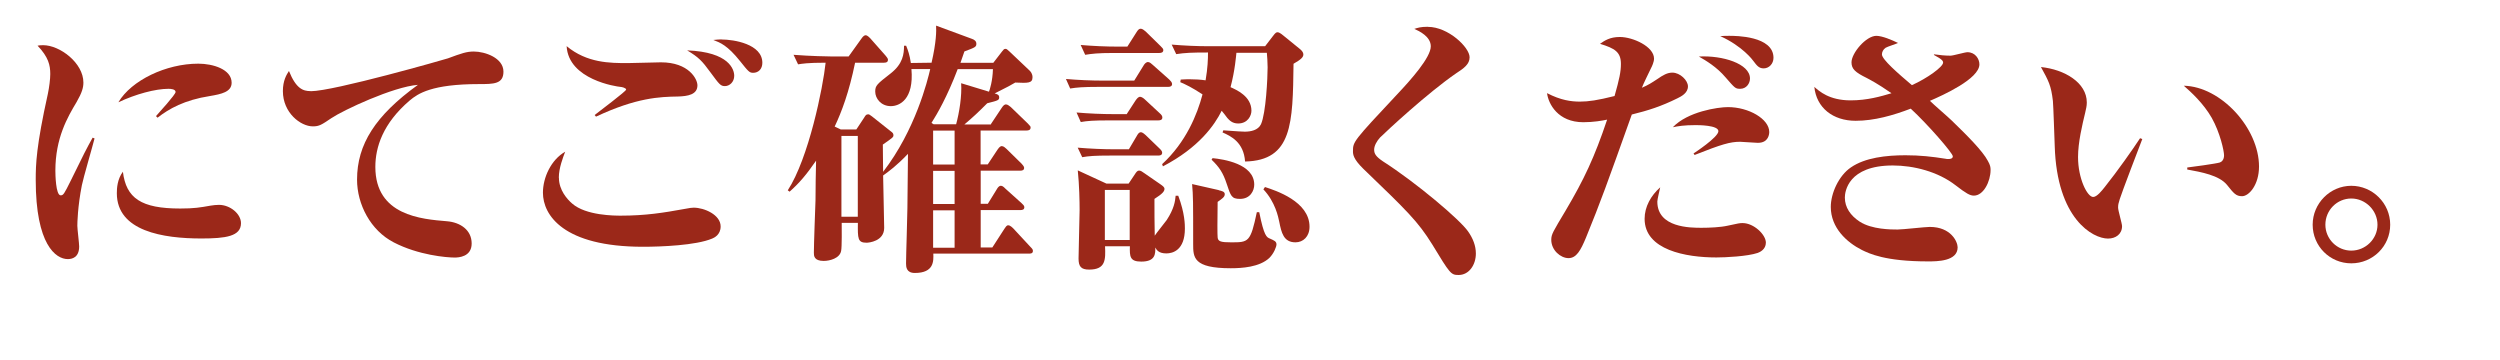 <?xml version="1.0" encoding="UTF-8"?><svg id="_レイヤー_2" xmlns="http://www.w3.org/2000/svg" viewBox="0 0 259.56 37.33"><defs><style>.cls-1{fill:#9b2819;}.cls-2{fill:none;}</style></defs><g id="_デザイン"><path class="cls-1" d="M9.82,14.36c-.19.77-1.18,4.15-1.32,4.87-.44,2.23-.47,3.93-.47,4.21,0,.33.19,1.84.19,2.14,0,1.16-.74,1.32-1.18,1.32-1.24,0-3.33-1.49-3.33-8.22,0-1.62.05-3.49,1.26-8.94.14-.66.25-1.54.25-2.06,0-.91-.19-1.76-1.32-2.94.19-.03.3-.05.58-.05,1.73,0,4.18,1.84,4.18,3.88,0,.52-.14,1.04-.71,2.03-.94,1.57-2.2,3.74-2.2,7.12,0,.33.03,2.56.55,2.56.28,0,.36-.14,1.04-1.51,1.27-2.61,1.71-3.46,2.28-4.48l.19.08ZM18.7,21.65c1.48,0,2.09-.11,3.16-.3.27-.05.63-.08.88-.08,1.15,0,2.28.93,2.28,1.9,0,1.37-1.59,1.59-4.12,1.59-3.93,0-8.77-.74-8.77-4.7,0-.52.05-1.46.63-2.23.33,2.75,1.9,3.82,5.94,3.82ZM16.2,12.05c.33-.38,2.03-2.23,2.03-2.5,0-.3-.52-.33-.74-.33-1.35,0-3.41.55-5.2,1.4,1.35-2.28,4.95-4.01,8.3-4.01,1.51,0,3.46.58,3.46,1.98,0,.96-1.07,1.18-2.25,1.38-2.64.41-4.26,1.32-5.44,2.25l-.17-.17Z"/><path class="cls-1" d="M32.26,9.47c2.39,0,14.02-3.33,14.24-3.41,1.4-.52,1.95-.71,2.69-.71,1.16,0,3.08.66,3.08,2.09,0,1.29-1.02,1.29-2.53,1.29-4.92,0-6.35.99-7.2,1.7-2.8,2.39-3.57,4.87-3.57,6.9,0,5.06,4.81,5.42,7.42,5.64,1.4.11,2.58.91,2.58,2.31s-1.38,1.46-1.76,1.46c-.85,0-3.77-.25-6.32-1.57-2.42-1.24-3.82-3.96-3.82-6.52,0-3.66,1.9-6.65,6.32-9.84-2.56.19-7.78,2.64-8.99,3.46-1.02.69-1.26.85-1.92.85-1.26,0-3.11-1.4-3.11-3.66,0-1.1.38-1.71.63-2.09.74,1.84,1.46,2.09,2.25,2.09Z"/><path class="cls-1" d="M58.03,18.46c0,1.29.88,2.25,1.37,2.67,1.43,1.26,4.43,1.26,5.06,1.26,2.56,0,4.43-.3,6.57-.69.58-.11.8-.14.99-.14,1.1,0,2.8.74,2.8,1.95,0,.88-.69,1.18-.88,1.26-1.68.71-5.33.85-7.18.85-8.28,0-10.39-3.3-10.39-5.61,0-1.57.83-3.41,2.31-4.26-.22.58-.66,1.7-.66,2.69ZM61.74,11.94c.52-.41,3.27-2.47,3.27-2.64s-.47-.28-.6-.28c-.38-.03-5.39-.74-5.58-4.23,2.12,1.76,4.51,1.76,6.35,1.76.55,0,2.94-.08,3.44-.08,2.89,0,3.79,1.73,3.79,2.39,0,.96-.99,1.13-2.03,1.16-1.87.03-4.29.11-8.5,2.09l-.14-.17ZM76.23,7.87c0,.66-.5,1.07-.96,1.07s-.58-.17-1.51-1.43c-.88-1.21-1.24-1.57-2.42-2.28,4.4.17,4.89,2.01,4.89,2.64ZM74.91,4.1c1.27,0,4.24.47,4.24,2.42,0,.63-.39,1.04-.96,1.04-.38,0-.5-.14-1.35-1.21-1.32-1.65-2.06-1.92-2.78-2.2.36-.03.55-.06.85-.06Z"/><path class="cls-1" d="M102.87,12.9l1.13-1.7c.19-.3.33-.36.44-.36.17,0,.33.14.5.27l1.79,1.73c.27.28.27.3.27.41,0,.25-.22.3-.41.3h-4.78v3.52h.74l1.02-1.54c.22-.33.36-.36.44-.36.19,0,.38.19.5.3l1.57,1.54c.11.11.25.3.25.41,0,.25-.19.3-.41.3h-4.1v3.44h.74l.93-1.51c.08-.14.22-.36.41-.36.14,0,.25.05.49.3l1.68,1.51c.14.14.28.25.28.41,0,.25-.19.3-.41.3h-4.12v3.88h1.21l1.24-1.92c.14-.19.22-.38.41-.38.22,0,.47.28.5.3l1.81,1.95c.19.19.25.27.25.41,0,.28-.25.28-.41.28h-9.93c.03.77.08,2.01-1.92,2.01-.88,0-.91-.63-.91-.99,0-.91.14-4.92.14-5.72.03-3.46.03-3.55.06-5.66-1.18,1.24-1.95,1.79-2.58,2.25,0,.77.11,4.59.11,5.44,0,1.4-1.62,1.54-1.82,1.54-.93,0-.93-.41-.91-2.06h-1.68c0,.47.03,2.5-.06,2.91-.14.77-1.18,1.04-1.81,1.04-1.02,0-1.02-.55-1.02-.85,0-.85.14-4.67.17-5.44,0-.66.03-3.55.06-4.12-1.02,1.48-1.73,2.31-2.75,3.22l-.19-.14c2.17-3.33,3.66-10.67,3.93-13.25-1.9,0-2.47.11-2.86.17l-.47-.99c1.76.14,3.63.17,3.85.17h1.87l1.32-1.84c.19-.28.33-.36.44-.36.19,0,.38.22.47.3l1.6,1.81c.25.3.25.36.25.44,0,.25-.19.3-.41.3h-3c-.63,3.08-1.4,5.11-2.12,6.63l.63.3h1.62l.8-1.21c.17-.28.22-.36.44-.36.08,0,.14.03.39.22l1.84,1.46c.33.25.38.3.38.5s-.11.27-1.1.96c0,1.07.03,2.01.03,2.83,3.35-4.34,4.62-9.49,4.89-10.67h-1.95c.27,3.16-1.24,3.85-2.14,3.85-1.02,0-1.62-.8-1.62-1.51,0-.63.17-.77,1.62-1.9,1.26-.99,1.37-2.01,1.37-2.86h.22c.19.47.36.93.49,1.79l2.15-.03c.5-2.17.5-3.3.47-3.85l3.74,1.38c.22.08.44.22.44.5,0,.33-.11.38-1.24.8-.22.66-.3.85-.41,1.18h3.41l.91-1.18c.14-.17.19-.27.36-.27.11,0,.19.08.38.25l2.12,2.01c.11.11.3.33.3.69,0,.63-.47.61-1.79.55-.5.3-.66.38-2.14,1.13.27.08.47.14.47.41,0,.3-.14.33-1.24.61-1.02,1.02-1.43,1.4-2.37,2.2h2.78ZM87.36,14.11v8.39h1.7v-8.39h-1.7ZM99.27,12.9c.33-1.21.61-2.97.52-4.26l2.89.88c.08-.19.38-1.13.41-2.34h-3.66c-1.1,2.89-2.14,4.67-2.72,5.58l.22.14h2.34ZM96.88,13.56v3.52h2.23v-3.52h-2.23ZM96.88,17.74v3.44h2.23v-3.44h-2.23ZM96.88,21.84v3.88h2.23v-3.88h-2.23Z"/><path class="cls-1" d="M117.76,8.37l.99-1.6c.08-.14.25-.33.44-.33.17,0,.36.17.5.3l1.7,1.51c.14.14.3.3.3.47,0,.25-.22.3-.41.3h-7.2c-1.68,0-2.28.06-2.97.17l-.44-.99c1.29.11,2.61.17,3.9.17h3.19ZM116.99,11.83l.91-1.4c.14-.19.28-.38.47-.38.14,0,.36.14.5.28l1.54,1.43c.16.14.27.27.27.44,0,.28-.27.3-.44.3h-5.06c-1.68,0-2.28.05-2.97.17l-.44-.99c1.29.11,2.61.17,3.91.17h1.32ZM117.21,15.49l.8-1.35c.11-.19.22-.41.44-.41.19,0,.44.25.5.3l1.43,1.38c.17.16.28.3.28.44,0,.28-.25.3-.41.3h-4.92c-1.68,0-2.28.05-2.97.17l-.47-.99c1.32.11,2.61.17,3.93.17h1.4ZM117.18,19.06l.61-.91c.19-.3.3-.44.47-.44s.33.11.55.27l1.68,1.16c.19.14.41.27.41.47,0,.25-.19.5-1.04,1.04,0,1.82,0,1.92.03,3.82.17-.27,1.07-1.38,1.24-1.62.77-1.18.88-1.95.93-2.53h.27c.69,1.82.69,3.03.69,3.41,0,2.25-1.26,2.58-1.92,2.58-.8,0-1.02-.36-1.15-.61,0,.61.05,1.46-1.46,1.46-1.18,0-1.21-.52-1.18-1.59h-2.58c.06,1.38.08,2.42-1.65,2.42-.85,0-1.1-.33-1.1-1.15s.11-4.32.11-5.03c0-.88-.03-2.56-.19-4.12l2.97,1.37h2.34ZM117.04,4.85l.96-1.51c.14-.22.25-.36.44-.36.17,0,.39.19.52.3l1.54,1.51c.19.19.28.28.28.41,0,.25-.22.3-.41.3h-4.73c-1.68,0-2.28.08-2.97.19l-.47-1.02c1.32.11,2.61.17,3.93.17h.91ZM114.71,19.72v5.2h2.58v-5.2h-2.58ZM120.67,17.03c2.47-2.28,3.63-5.14,4.18-7.23-1.13-.74-1.73-1.02-2.31-1.27l.05-.27c.33-.03.74-.03.96-.03.52,0,1.07.03,1.62.11.22-1.29.25-2.2.25-2.89-1.71,0-2.36.03-3.3.17l-.47-.99c1.32.11,2.61.17,3.93.17h5.77l.8-1.04c.3-.41.39-.41.5-.41s.28.08.58.33l1.76,1.43c.22.19.33.36.33.55,0,.28-.25.52-1.02.96-.08,6.19-.11,10.04-5.03,10.15-.14-2.01-1.48-2.64-2.34-3.02l.08-.22c1.65.11,1.82.14,2.23.14.6,0,1.38-.14,1.68-.77.52-1.15.69-4.87.69-5.91,0-.58-.05-1.13-.08-1.51h-3.16c-.03.25-.14,1.81-.61,3.57.61.28,2.17.94,2.17,2.45,0,.5-.38,1.32-1.38,1.32-.63,0-.93-.36-1.13-.58-.19-.25-.41-.55-.58-.74-.74,1.49-2.36,3.82-6.1,5.77l-.08-.22ZM126.53,19.75c.33.08.63.14.63.41,0,.3-.28.47-.74.8-.03,1.98-.03,3.38,0,3.68.03.44.36.52,1.4.52,1.81,0,2.01,0,2.67-3.13h.25c.5,2.5.77,2.61,1.13,2.75.41.19.66.27.66.6,0,.22-.25.91-.74,1.4-1.02.96-2.86,1.07-4.01,1.07-3.9,0-3.9-1.13-3.9-2.53,0-4.45,0-4.95-.11-6.21l2.78.63ZM125.9,16.42c1.1.11,4.32.58,4.32,2.75,0,.63-.41,1.48-1.48,1.48-.88,0-.96-.3-1.38-1.57-.38-1.15-.77-1.73-1.57-2.5l.11-.17ZM131.34,19.42c1.1.36,4.62,1.49,4.62,4.12,0,1.02-.66,1.62-1.46,1.62-1.24,0-1.46-1.02-1.68-2.12-.11-.52-.41-2.06-1.65-3.38l.17-.25Z"/><path class="cls-1" d="M148.26,2.79c2.09,0,4.32,2.12,4.32,3.16,0,.71-.58,1.13-1.38,1.65-2.97,2.04-7.2,5.97-7.92,6.68-.33.36-.61.85-.61,1.26s.17.71.91,1.21c3.44,2.2,8.03,6.08,8.85,7.29.5.71.8,1.48.8,2.28,0,1.18-.71,2.23-1.79,2.23-.8,0-.88-.11-2.75-3.19-1.49-2.39-2.58-3.44-7.15-7.84-1.04-1.02-1.07-1.49-1.07-1.82,0-.99.03-1.04,4.62-5.94,1.38-1.46,3.46-3.79,3.46-4.95,0-1.02-1.21-1.59-1.71-1.81.33-.11.66-.22,1.4-.22Z"/><path class="cls-1" d="M172.04,8.23c.63-.44,1.07-.69,1.59-.69.8,0,1.62.8,1.62,1.43,0,.69-.69,1.04-1.1,1.24-1.68.83-3.02,1.26-4.73,1.68-2.58,7.23-3.22,9.02-4.76,12.79-.55,1.32-.99,2.12-1.81,2.12s-1.79-.82-1.79-1.9c0-.58.17-.82,1.48-3.02,1.92-3.24,3-5.53,4.32-9.46-.5.11-1.43.27-2.47.27-2.64,0-3.63-1.9-3.77-3.02,1.43.74,2.5.88,3.41.88s1.84-.14,3.6-.58c.5-1.76.66-2.53.66-3.33,0-1.24-.63-1.62-2.17-2.09.47-.33,1.02-.71,2.06-.71,1.35,0,3.55.99,3.55,2.25,0,.33-.22.82-.3.96-.17.36-.85,1.73-.96,2.06.66-.28,1.02-.52,1.57-.88ZM172.07,20.93c0,2.72,3.44,2.72,4.59,2.72.83,0,1.98-.05,2.72-.22,1.13-.25,1.26-.27,1.54-.27,1.18,0,2.42,1.21,2.42,2.03,0,.71-.63.99-.85,1.07-1.07.36-3.35.47-4.29.47-3.16,0-7.45-.77-7.45-4.01,0-1.26.66-2.42,1.62-3.27-.05.25-.3,1.26-.3,1.48ZM175.83,15.93c.05-.03,2.58-1.68,2.58-2.31s-2.09-.63-2.36-.63c-1.21,0-1.84.11-2.37.22,1.54-1.62,4.67-2.09,5.72-2.09,2.17,0,4.29,1.24,4.29,2.58,0,.19-.05,1.13-1.18,1.13-.3,0-1.6-.11-1.84-.11-1.04,0-1.9.25-4.73,1.37l-.11-.16ZM181.69,8.15c0,.5-.36,1.07-1.02,1.07-.5,0-.55-.08-1.51-1.18-.93-1.1-2.06-1.76-2.78-2.17,2.45-.14,5.31.74,5.31,2.28ZM179.57,3.72c.58,0,4.56,0,4.56,2.28,0,.63-.47,1.1-1.02,1.1-.5,0-.71-.3-1.07-.77-.05-.08-1.13-1.54-3.44-2.58.39-.03.63-.03.96-.03Z"/><path class="cls-1" d="M200.81,5.64c.52.08,1.18.14,1.7.14.28,0,1.49-.36,1.76-.36.8,0,1.24.69,1.24,1.26,0,1.51-3.82,3.22-5.14,3.79.36.36,1.95,1.73,2.25,2.03,1.59,1.54,3.22,3.16,3.77,4.21.25.44.28.66.28.93,0,1.21-.74,2.67-1.73,2.67-.41,0-.8-.22-1.9-1.07-1.84-1.43-4.37-2.06-6.52-2.06-4.65,0-4.98,2.72-4.98,3.33,0,1.02.58,1.87,1.54,2.5,1.26.82,3.27.82,3.93.82.55,0,2.86-.27,3.35-.27,2.2,0,2.89,1.54,2.89,2.12,0,1.46-2.15,1.46-3.08,1.46-4.48,0-6.1-.82-6.85-1.18-1.59-.8-3.24-2.31-3.24-4.48,0-1.4.82-3.24,2.09-4.1,1.48-1.02,3.68-1.26,5.66-1.26,1.51,0,2.78.14,4.15.36.11.03.19.03.33.03s.44-.03.44-.28c0-.33-2.61-3.33-4.37-4.95-1.81.69-3.77,1.26-5.72,1.26-2.36,0-4.07-1.35-4.29-3.52.5.44,1.54,1.4,3.77,1.4,1.73,0,3.13-.41,4.24-.74-1.49-1.04-2.23-1.4-2.58-1.59-1.18-.58-1.57-.93-1.57-1.62,0-.96,1.51-2.75,2.58-2.75.6,0,1.65.44,2.25.74-.08.06-1.13.39-1.29.5-.25.17-.38.44-.38.69,0,.52,1.65,1.95,3.11,3.19,1.59-.71,3.24-1.9,3.24-2.34,0-.17-.08-.33-.96-.8l.03-.05Z"/><path class="cls-1" d="M222.42,14.44c-.33.85-2.14,5.58-2.34,6.24-.14.44-.17.58-.17.88s.41,1.65.41,1.92c0,.83-.66,1.29-1.46,1.29-1.57,0-5.31-2.04-5.53-9.62-.03-.77-.14-4.18-.19-4.67-.19-1.62-.44-2.06-1.24-3.52,2.45.25,4.76,1.62,4.76,3.68,0,.38-.08.66-.17,1.07-.3,1.24-.74,3.08-.74,4.59,0,2.25.96,4.15,1.57,4.15.39,0,.91-.66,1.21-1.04,1.32-1.65,2.94-3.96,3.66-5.06l.22.08ZM227.09,17.39c.33-.03,3.08-.41,3.38-.52.17-.06.44-.25.44-.74,0-.47-.41-2.34-1.27-3.88-.88-1.54-2.17-2.7-2.91-3.35,3.85.08,7.81,4.4,7.81,8.39,0,1.9-1.04,3.08-1.76,3.08-.63,0-.85-.28-1.57-1.18-.82-.99-2.64-1.32-4.12-1.59v-.19Z"/><path class="cls-1" d="M248.16,23.33c0,2.23-1.81,4.01-4.04,4.01s-4.01-1.79-4.01-4.01,1.82-4.04,4.01-4.04,4.04,1.79,4.04,4.04ZM241.43,23.33c0,1.48,1.21,2.69,2.69,2.69s2.72-1.21,2.72-2.69-1.24-2.72-2.72-2.72-2.69,1.21-2.69,2.72Z"/><rect class="cls-2" width="259.56" height="37.33"/></g></svg>
